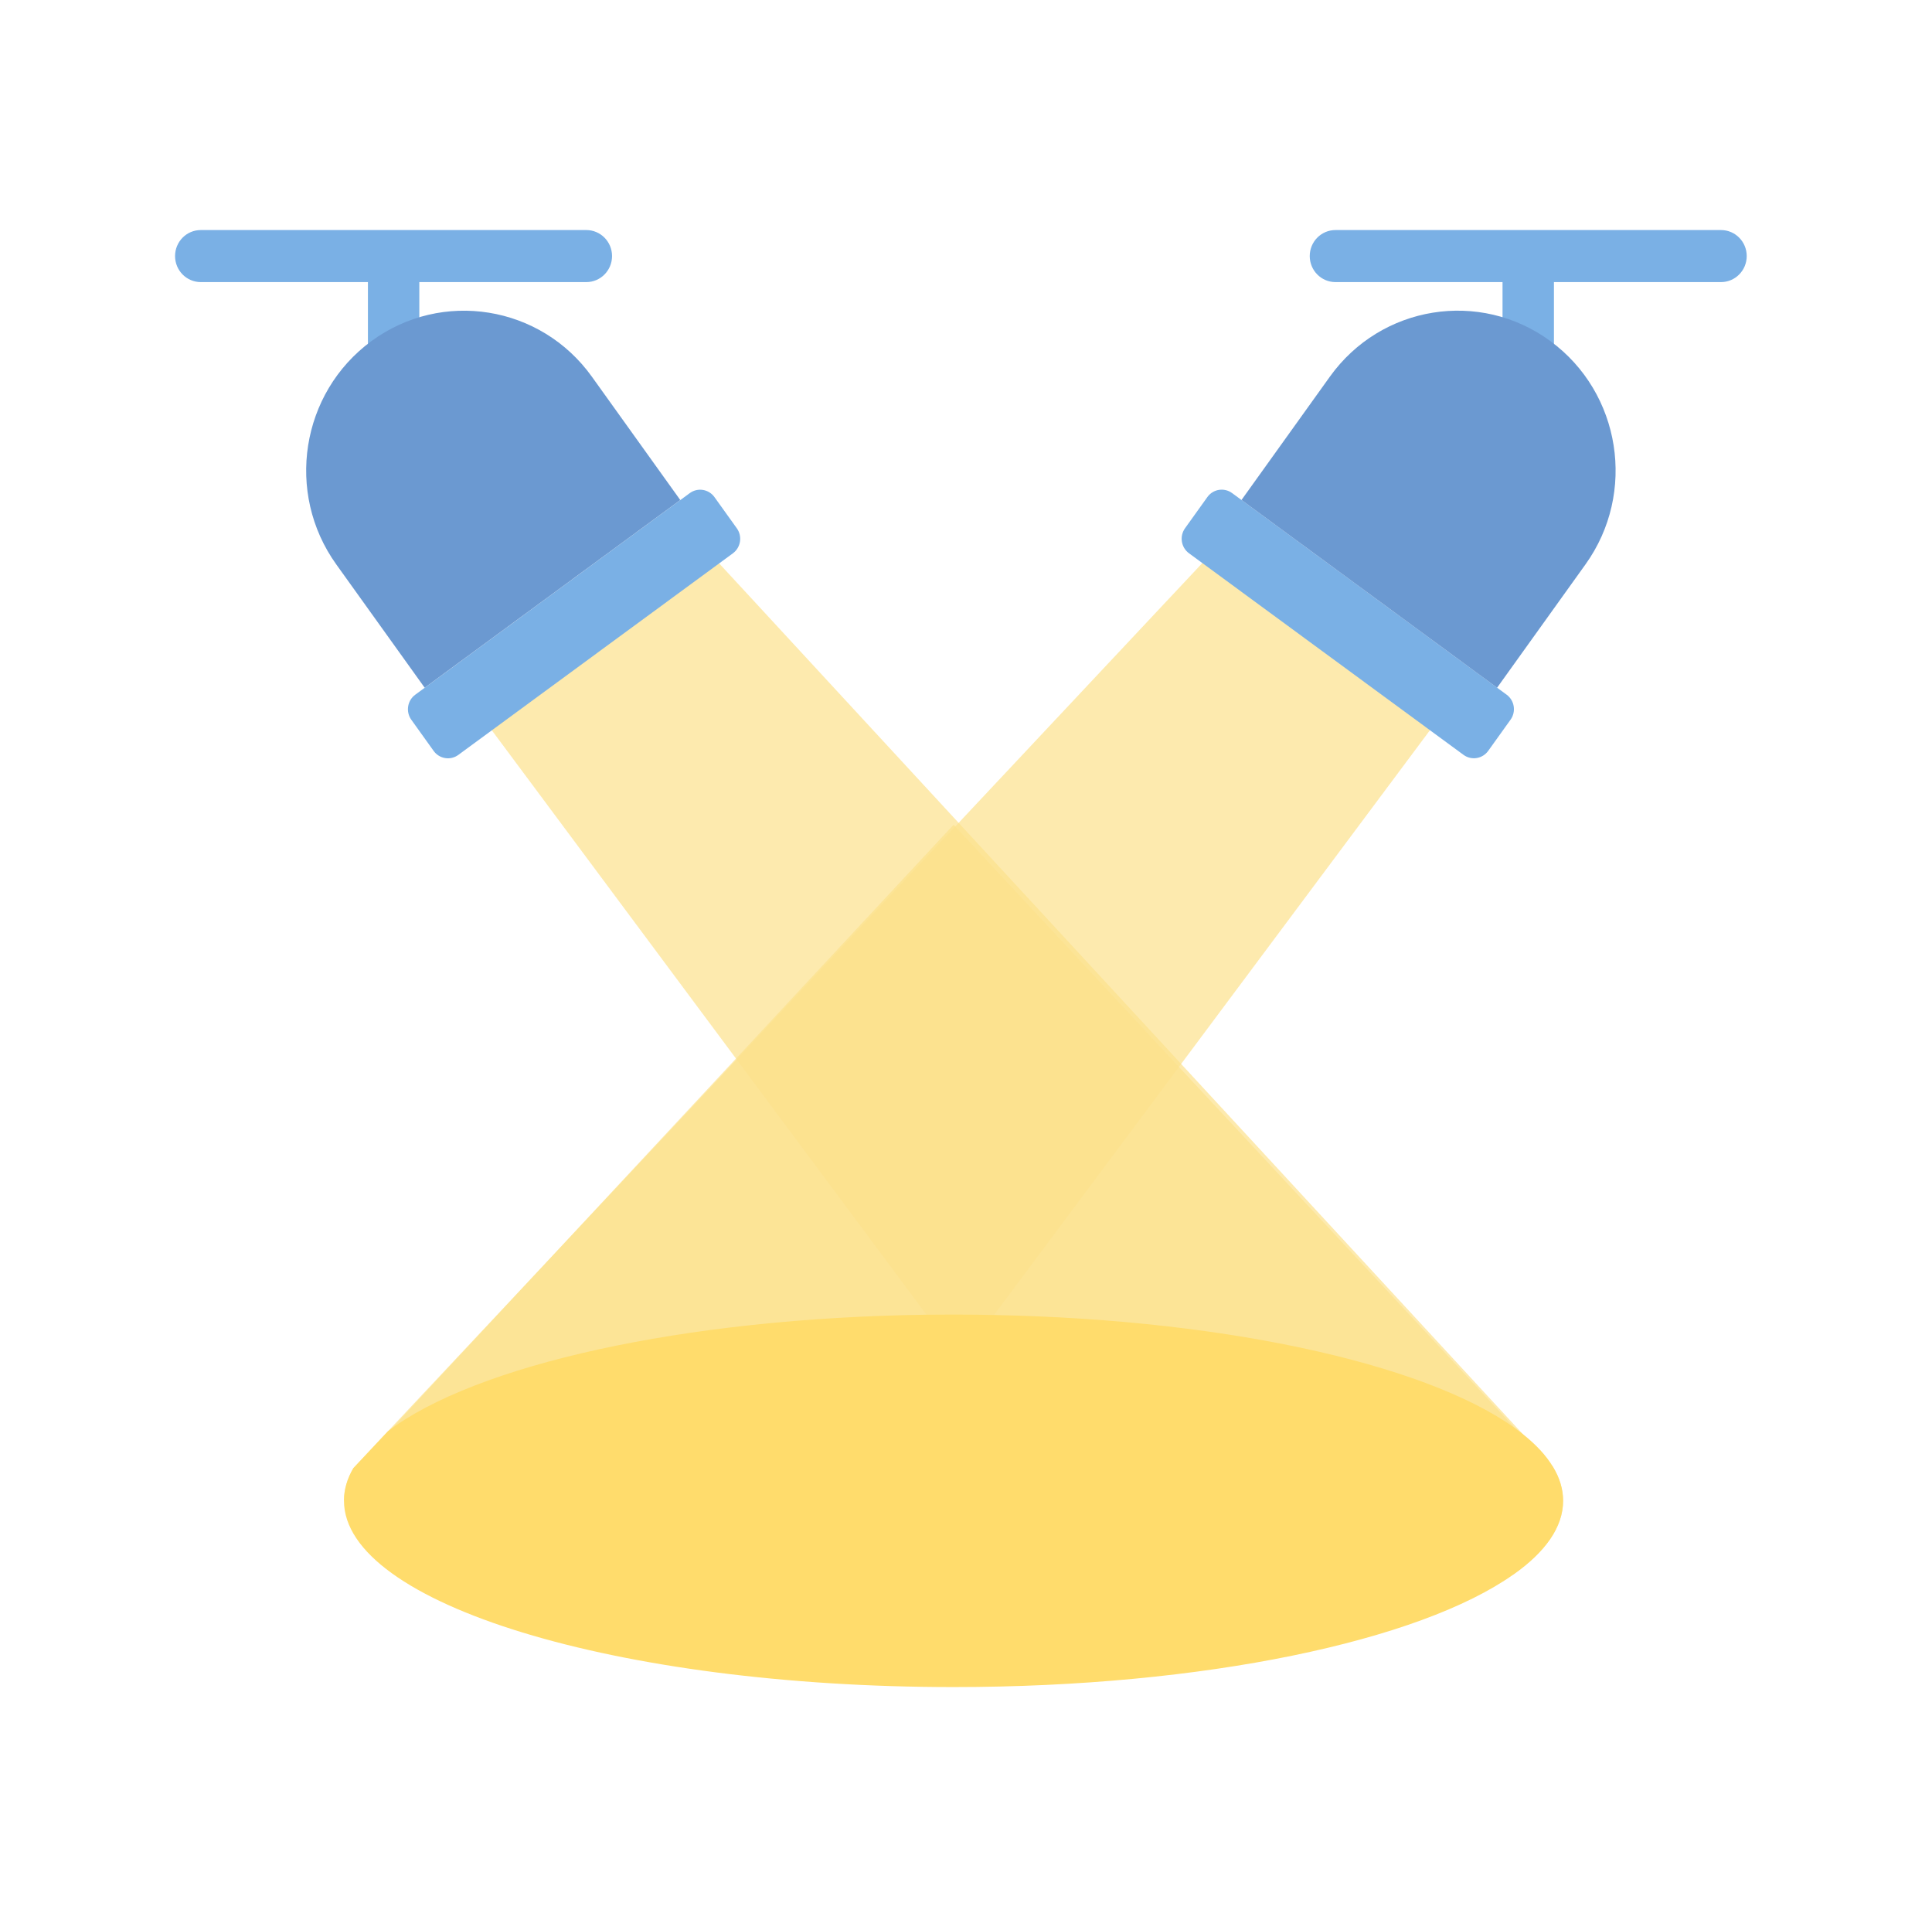 <svg width="126" height="125" viewBox="0 0 126 125" fill="none" xmlns="http://www.w3.org/2000/svg">
<g clip-path="url(#clip0_1449_6951)">
<path d="M27.347 25.057V17.666C27.347 16.729 26.597 15.969 25.671 15.969C24.745 15.969 23.995 16.729 23.995 17.666V25.057C23.995 25.994 24.745 26.754 25.671 26.754C26.597 26.754 27.347 25.994 27.347 25.057Z" fill="#7AB0E5"/>
<path d="M38.239 15H13.093C12.167 15 11.417 15.759 11.417 16.696C11.417 17.633 12.167 18.393 13.093 18.393H38.239C39.165 18.393 39.916 17.633 39.916 16.696C39.916 15.759 39.165 15 38.239 15Z" fill="#7AB0E5"/>
<path opacity="0.7" d="M101.942 97.854C101.942 99.564 100.788 101.188 98.7 102.662L75.599 106.122L60.425 85.722L30.322 45.26L44.547 34.184L99.308 93.501L101.277 95.634C101.717 96.356 101.942 97.097 101.942 97.854Z" fill="#FDE28C"/>
<path d="M44.984 32.153L27.081 45.297C26.565 45.676 26.45 46.406 26.824 46.928L28.281 48.961C28.655 49.483 29.377 49.599 29.893 49.22L47.797 36.077C48.313 35.698 48.428 34.967 48.053 34.445L46.596 32.413C46.222 31.891 45.5 31.774 44.984 32.153Z" fill="#7AB0E5"/>
<path d="M24.218 22.244C28.82 18.866 35.262 19.903 38.6 24.56L44.366 32.603L27.696 44.841L21.93 36.799C18.591 32.142 19.616 25.623 24.218 22.244Z" fill="#6B99D1"/>
<path d="M101.344 25.057V17.666C101.344 16.729 100.593 15.969 99.667 15.969C98.742 15.969 97.991 16.729 97.991 17.666V25.057C97.991 25.994 98.742 26.754 99.667 26.754C100.593 26.754 101.344 25.994 101.344 25.057Z" fill="#7AB0E5"/>
<path d="M87.094 18.393L112.24 18.393C113.166 18.393 113.917 17.633 113.917 16.696C113.917 15.759 113.166 15 112.24 15L87.094 15C86.168 15 85.418 15.759 85.418 16.696C85.418 17.633 86.168 18.393 87.094 18.393Z" fill="#7AB0E5"/>
<path opacity="0.7" d="M95.012 45.26L64.822 85.741L47.819 108.546L22.433 97.805C22.443 97.097 22.649 96.404 23.041 95.731L25.302 93.317L80.786 34.184L95.012 45.26Z" fill="#FDE28C"/>
<path d="M77.542 36.073L95.445 49.217C95.961 49.596 96.683 49.48 97.058 48.957L98.514 46.925C98.889 46.403 98.774 45.672 98.258 45.294L80.354 32.15C79.838 31.771 79.116 31.887 78.742 32.409L77.285 34.442C76.911 34.964 77.026 35.694 77.542 36.073Z" fill="#7AB0E5"/>
<path d="M97.637 44.84L80.966 32.601L86.732 24.558C90.071 19.901 96.513 18.864 101.115 22.242C105.717 25.621 106.742 32.14 103.403 36.797L97.637 44.84Z" fill="#6B99D1"/>
<path opacity="0.7" d="M62.188 53.776L23.391 95.459H100.985L62.188 53.776Z" fill="#FDE28C"/>
<path d="M101.942 97.853C101.942 99.564 100.788 101.188 98.7 102.662C92.603 106.98 78.549 110 62.188 110C40.232 110 22.433 104.562 22.433 97.853V97.805C22.443 97.097 22.649 96.404 23.041 95.731L25.302 93.317C30.973 89.017 44.48 85.94 60.425 85.722C61.01 85.717 61.599 85.712 62.188 85.712C63.074 85.712 63.95 85.722 64.822 85.741C80.609 86.051 93.876 89.182 99.308 93.501C100.17 94.184 100.836 94.897 101.277 95.634C101.717 96.356 101.942 97.097 101.942 97.853Z" fill="#FFDC6C"/>
</g>
<defs>
<clipPath id="clip0_1449_6951">
<rect width="102.5" height="95" fill="white" transform="translate(11.417 15)"/>
</clipPath>
</defs>
</svg>

